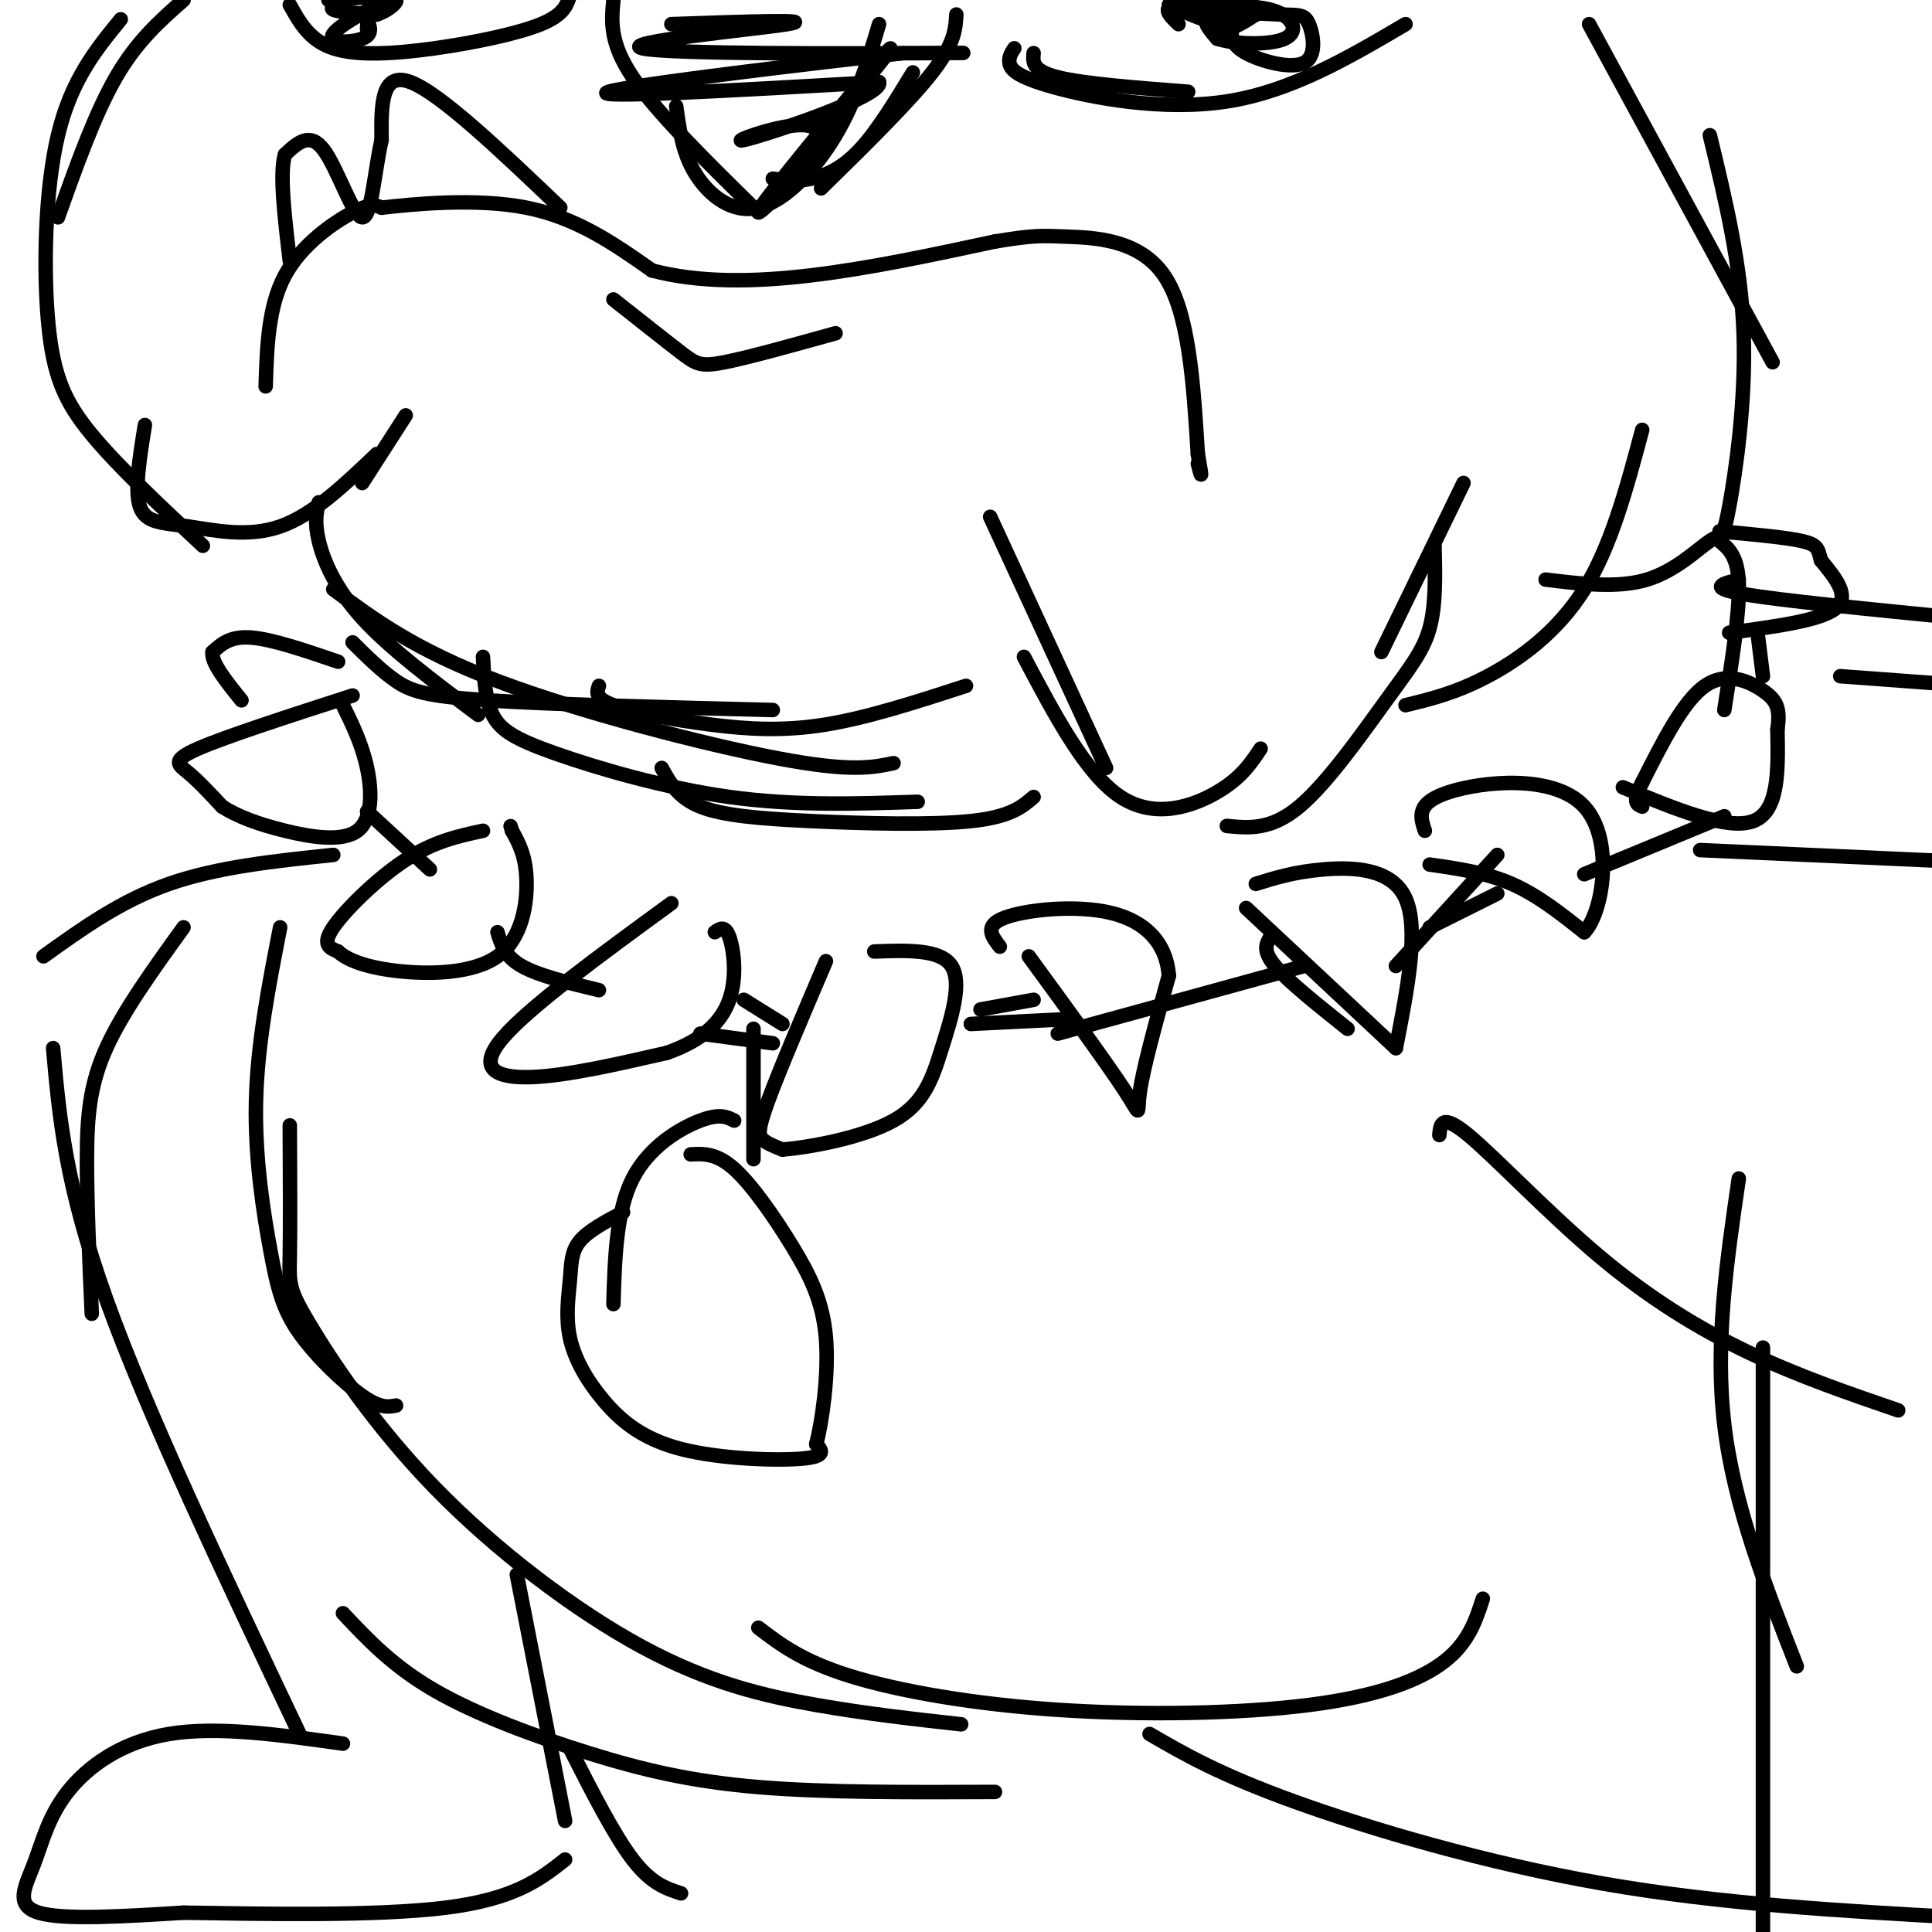 <svg viewBox='0 0 400 400' version='1.1' xmlns='http://www.w3.org/2000/svg' xmlns:xlink='http://www.w3.org/1999/xlink'><g fill='none' stroke='rgb(0,0,0)' stroke-width='3' stroke-linecap='round' stroke-linejoin='round'><path d='M127,0c-0.417,4.417 -0.833,8.833 4,16c4.833,7.167 14.917,17.083 25,27'/><path d='M140,22c0.643,4.815 1.286,9.631 4,14c2.714,4.369 7.500,8.292 13,7c5.500,-1.292 11.714,-7.798 16,-15c4.286,-7.202 6.643,-15.101 9,-23'/><path d='M139,5c15.321,-0.536 30.643,-1.071 24,0c-6.643,1.071 -35.250,3.750 -30,5c5.250,1.250 44.357,1.071 59,1c14.643,-0.071 4.821,-0.036 -5,0'/><path d='M187,11c-16.822,1.867 -56.378,6.533 -61,8c-4.622,1.467 25.689,-0.267 56,-2'/><path d='M182,17c1.148,2.893 -23.981,11.126 -28,12c-4.019,0.874 13.072,-5.611 15,-2c1.928,3.611 -11.306,17.317 -12,17c-0.694,-0.317 11.153,-14.659 23,-29'/><path d='M180,15c4.822,-5.889 5.378,-6.111 3,-3c-2.378,3.111 -7.689,9.556 -13,16'/><path d='M160,37c2.511,0.311 5.022,0.622 8,0c2.978,-0.622 6.422,-2.178 10,-6c3.578,-3.822 7.289,-9.911 11,-16'/><path d='M170,39c9.167,-9.000 18.333,-18.000 23,-24c4.667,-6.000 4.833,-9.000 5,-12'/><path d='M55,80c0.267,-8.289 0.533,-16.578 4,-23c3.467,-6.422 10.133,-10.978 14,-13c3.867,-2.022 4.933,-1.511 6,-1'/><path d='M79,43c6.444,-0.733 19.556,-2.067 30,0c10.444,2.067 18.222,7.533 26,13'/><path d='M135,56c9.689,2.556 20.911,2.444 33,1c12.089,-1.444 25.044,-4.222 38,-7'/><path d='M206,50c8.167,-1.345 9.583,-1.208 15,-1c5.417,0.208 14.833,0.488 20,8c5.167,7.512 6.083,22.256 7,37'/><path d='M248,94c1.167,6.500 0.583,4.250 0,2'/><path d='M127,62c5.422,4.289 10.844,8.578 14,11c3.156,2.422 4.044,2.978 9,2c4.956,-0.978 13.978,-3.489 23,-6'/><path d='M116,43c-12.417,-11.833 -24.833,-23.667 -31,-26c-6.167,-2.333 -6.083,4.833 -6,12'/><path d='M79,29c-1.452,6.321 -2.083,16.125 -4,16c-1.917,-0.125 -5.119,-10.179 -8,-14c-2.881,-3.821 -5.440,-1.411 -8,1'/><path d='M59,32c-1.167,3.833 -0.083,12.917 1,22'/><path d='M38,0c-4.833,4.250 -9.667,8.500 -14,16c-4.333,7.500 -8.167,18.250 -12,29'/><path d='M25,4c-5.137,6.280 -10.274,12.560 -13,24c-2.726,11.440 -3.042,28.042 -2,39c1.042,10.958 3.440,16.274 9,23c5.560,6.726 14.280,14.863 23,23'/><path d='M30,88c-1.107,6.821 -2.214,13.643 -1,17c1.214,3.357 4.750,3.250 10,4c5.250,0.750 12.214,2.357 19,0c6.786,-2.357 13.393,-8.679 20,-15'/><path d='M75,100c0.000,0.000 9.000,-14.000 9,-14'/><path d='M66,104c-0.467,2.044 -0.933,4.089 0,8c0.933,3.911 3.267,9.689 9,16c5.733,6.311 14.867,13.156 24,20'/><path d='M73,133c3.000,2.978 6.000,5.956 9,8c3.000,2.044 6.000,3.156 19,4c13.000,0.844 36.000,1.422 59,2'/><path d='M69,122c8.444,6.267 16.889,12.533 34,19c17.111,6.467 42.889,13.133 58,16c15.111,2.867 19.556,1.933 24,1'/><path d='M124,142c-0.452,1.286 -0.905,2.571 3,4c3.905,1.429 12.167,3.000 20,4c7.833,1.000 15.238,1.429 24,0c8.762,-1.429 18.881,-4.714 29,-8'/><path d='M100,136c0.214,4.429 0.429,8.857 2,12c1.571,3.143 4.500,5.000 13,8c8.500,3.000 22.571,7.143 36,9c13.429,1.857 26.214,1.429 39,1'/><path d='M137,159c1.685,3.071 3.369,6.143 8,8c4.631,1.857 12.208,2.500 23,3c10.792,0.500 24.798,0.857 33,0c8.202,-0.857 10.601,-2.929 13,-5'/><path d='M205,107c0.000,0.000 24.000,52.000 24,52'/><path d='M212,136c6.422,12.156 12.844,24.311 20,29c7.156,4.689 15.044,1.911 20,-1c4.956,-2.911 6.978,-5.956 9,-9'/><path d='M254,171c4.565,0.452 9.131,0.905 15,-4c5.869,-4.905 13.042,-15.167 18,-22c4.958,-6.833 7.702,-10.238 9,-15c1.298,-4.762 1.149,-10.881 1,-17'/><path d='M286,135c0.000,0.000 17.000,-35.000 17,-35'/><path d='M291,146c5.222,-1.267 10.444,-2.533 17,-6c6.556,-3.467 14.444,-9.133 20,-18c5.556,-8.867 8.778,-20.933 12,-33'/><path d='M320,120c7.490,0.915 14.979,1.831 21,0c6.021,-1.831 10.573,-6.408 13,-8c2.427,-1.592 2.730,-0.198 4,-7c1.270,-6.802 3.506,-21.801 3,-36c-0.506,-14.199 -3.753,-27.600 -7,-41'/><path d='M367,75c0.000,0.000 -38.000,-70.000 -38,-70'/><path d='M214,11c-0.167,1.833 -0.333,3.667 5,5c5.333,1.333 16.167,2.167 27,3'/><path d='M210,10c-0.589,0.887 -1.179,1.774 -1,3c0.179,1.226 1.125,2.792 9,5c7.875,2.208 22.679,5.060 36,3c13.321,-2.060 25.161,-9.030 37,-16'/><path d='M252,0c0.000,0.000 0.000,3.000 0,3'/><path d='M242,1c4.918,2.230 9.836,4.460 13,4c3.164,-0.460 4.574,-3.609 4,-5c-0.574,-1.391 -3.133,-1.022 -5,0c-1.867,1.022 -3.041,2.698 -3,4c0.041,1.302 1.297,2.229 3,2c1.703,-0.229 3.851,-1.615 6,-3'/><path d='M260,3c-2.622,-1.089 -12.178,-2.311 -16,-2c-3.822,0.311 -1.911,2.156 0,4'/><path d='M60,1c2.048,3.690 4.095,7.381 9,9c4.905,1.619 12.667,1.167 21,0c8.333,-1.167 17.238,-3.048 22,-5c4.762,-1.952 5.381,-3.976 6,-6'/><path d='M68,0c0.000,0.000 14.000,-1.000 14,-1'/><path d='M72,0c-2.000,0.750 -4.000,1.500 -3,2c1.000,0.500 5.000,0.750 9,1'/><path d='M78,3c2.892,-0.920 5.620,-3.721 3,-3c-2.620,0.721 -10.590,4.963 -12,7c-1.410,2.037 3.740,1.868 6,1c2.260,-0.868 1.630,-2.434 1,-4'/><path d='M76,4c0.167,-0.333 0.083,0.833 0,2'/><path d='M255,6c-0.042,1.658 -0.085,3.316 3,5c3.085,1.684 9.296,3.393 12,2c2.704,-1.393 1.900,-5.889 1,-8c-0.900,-2.111 -1.896,-1.838 -6,-2c-4.104,-0.162 -11.315,-0.761 -14,0c-2.685,0.761 -0.842,2.880 1,5'/><path d='M252,8c3.246,1.134 10.860,1.469 14,0c3.140,-1.469 1.807,-4.742 -3,-6c-4.807,-1.258 -13.088,-0.502 -15,0c-1.912,0.502 2.544,0.751 7,1'/><path d='M73,144c-13.133,4.244 -26.267,8.489 -32,11c-5.733,2.511 -4.067,3.289 -2,5c2.067,1.711 4.533,4.356 7,7'/><path d='M46,167c3.166,2.049 7.581,3.673 13,5c5.419,1.327 11.844,2.357 15,0c3.156,-2.357 3.045,-8.102 2,-13c-1.045,-4.898 -3.022,-8.949 -5,-13'/><path d='M70,137c-6.833,-2.333 -13.667,-4.667 -18,-5c-4.333,-0.333 -6.167,1.333 -8,3'/><path d='M44,135c-0.333,2.167 2.833,6.083 6,10'/><path d='M100,172c-5.067,1.089 -10.133,2.178 -16,6c-5.867,3.822 -12.533,10.378 -15,14c-2.467,3.622 -0.733,4.311 1,5'/><path d='M70,197c1.705,1.638 5.467,3.233 12,4c6.533,0.767 15.836,0.707 21,-3c5.164,-3.707 6.190,-11.059 6,-16c-0.190,-4.941 -1.595,-7.470 -3,-10'/><path d='M106,172c-0.500,-1.667 -0.250,-0.833 0,0'/><path d='M139,187c-14.822,10.822 -29.644,21.644 -35,28c-5.356,6.356 -1.244,8.244 6,8c7.244,-0.244 17.622,-2.622 28,-5'/><path d='M138,218c7.238,-2.500 11.333,-6.250 13,-11c1.667,-4.750 0.905,-10.500 0,-13c-0.905,-2.500 -1.952,-1.750 -3,-1'/><path d='M171,199c-4.867,11.400 -9.733,22.800 -12,29c-2.267,6.200 -1.933,7.200 -1,8c0.933,0.800 2.467,1.400 4,2'/><path d='M162,238c5.305,-0.402 16.566,-2.407 23,-6c6.434,-3.593 8.040,-8.775 10,-15c1.960,-6.225 4.274,-13.493 2,-17c-2.274,-3.507 -9.137,-3.254 -16,-3'/><path d='M213,198c8.244,11.289 16.489,22.578 20,28c3.511,5.422 2.289,4.978 3,0c0.711,-4.978 3.356,-14.489 6,-24'/><path d='M242,202c-0.488,-6.643 -4.708,-11.250 -12,-13c-7.292,-1.750 -17.655,-0.643 -22,1c-4.345,1.643 -2.673,3.821 -1,6'/><path d='M263,194c-0.833,1.417 -1.667,2.833 1,6c2.667,3.167 8.833,8.083 15,13'/><path d='M258,188c0.000,0.000 31.000,29.000 31,29'/><path d='M289,217c2.422,-12.356 4.844,-24.711 2,-31c-2.844,-6.289 -10.956,-6.511 -17,-6c-6.044,0.511 -10.022,1.756 -14,3'/><path d='M296,179c5.833,0.833 11.667,1.667 17,4c5.333,2.333 10.167,6.167 15,10'/><path d='M328,193c3.929,-4.060 6.250,-19.208 0,-26c-6.250,-6.792 -21.071,-5.226 -28,-3c-6.929,2.226 -5.964,5.113 -5,8'/><path d='M336,163c10.833,4.500 21.667,9.000 27,7c5.333,-2.000 5.167,-10.500 5,-19'/><path d='M368,151c0.655,-4.452 -0.208,-6.083 -3,-8c-2.792,-1.917 -7.512,-4.119 -12,-1c-4.488,3.119 -8.744,11.560 -13,20'/><path d='M340,162c-2.167,4.167 -1.083,4.583 0,5'/><path d='M358,131c9.417,-1.250 18.833,-2.500 22,-5c3.167,-2.500 0.083,-6.250 -3,-10'/><path d='M377,116c-0.600,-2.356 -0.600,-3.244 -4,-4c-3.400,-0.756 -10.200,-1.378 -17,-2'/><path d='M356,112c1.917,1.583 3.833,3.167 4,9c0.167,5.833 -1.417,15.917 -3,26'/><path d='M364,132c0.000,0.000 1.000,8.000 1,8'/><path d='M357,169c0.000,0.000 -29.000,12.000 -29,12'/><path d='M310,177c0.000,0.000 -21.000,23.000 -21,23'/><path d='M310,185c0.000,0.000 -14.000,7.000 -14,7'/><path d='M270,200c0.000,0.000 -51.000,14.000 -51,14'/><path d='M214,207c0.000,0.000 -11.000,2.000 -11,2'/><path d='M221,211c0.000,0.000 -20.000,1.000 -20,1'/><path d='M154,207c0.000,0.000 8.000,5.000 8,5'/><path d='M145,214c0.000,0.000 15.000,2.000 15,2'/><path d='M103,193c0.750,2.500 1.500,5.000 5,7c3.500,2.000 9.750,3.500 16,5'/><path d='M76,168c0.000,0.000 13.000,12.000 13,12'/><path d='M156,213c0.000,0.000 0.000,27.000 0,27'/><path d='M152,232c-1.489,-0.756 -2.978,-1.511 -7,0c-4.022,1.511 -10.578,5.289 -14,12c-3.422,6.711 -3.711,16.356 -4,26'/><path d='M129,251c-3.613,1.909 -7.227,3.817 -9,6c-1.773,2.183 -1.706,4.640 -2,8c-0.294,3.360 -0.949,7.624 0,12c0.949,4.376 3.502,8.864 7,13c3.498,4.136 7.942,7.921 16,10c8.058,2.079 19.731,2.451 25,2c5.269,-0.451 4.135,-1.726 3,-3'/><path d='M169,299c1.179,-4.541 2.625,-14.392 2,-22c-0.625,-7.608 -3.322,-12.971 -7,-19c-3.678,-6.029 -8.337,-12.722 -12,-16c-3.663,-3.278 -6.332,-3.139 -9,-3'/><path d='M58,192c-2.364,12.120 -4.727,24.239 -5,36c-0.273,11.761 1.545,23.163 3,31c1.455,7.837 2.545,12.110 6,17c3.455,4.890 9.273,10.397 13,13c3.727,2.603 5.364,2.301 7,2'/><path d='M60,233c0.051,10.614 0.102,21.227 0,27c-0.102,5.773 -0.356,6.704 4,14c4.356,7.296 13.322,20.956 26,34c12.678,13.044 29.067,25.474 43,33c13.933,7.526 25.409,10.150 36,12c10.591,1.850 20.295,2.925 30,4'/><path d='M157,337c4.526,3.455 9.053,6.909 19,10c9.947,3.091 25.316,5.818 43,7c17.684,1.182 37.684,0.818 52,-1c14.316,-1.818 22.947,-5.091 28,-9c5.053,-3.909 6.526,-8.455 8,-13'/><path d='M352,176c0.000,0.000 67.000,3.000 67,3'/><path d='M298,235c0.220,-2.304 0.440,-4.607 6,0c5.560,4.607 16.458,16.125 27,25c10.542,8.875 20.726,15.107 31,20c10.274,4.893 20.637,8.446 31,12'/><path d='M360,244c-2.500,17.083 -5.000,34.167 -3,51c2.000,16.833 8.500,33.417 15,50'/><path d='M365,279c0.000,0.000 0.000,134.000 0,134'/><path d='M69,177c-12.000,1.250 -24.000,2.500 -34,6c-10.000,3.500 -18.000,9.250 -26,15'/><path d='M38,192c-6.289,8.711 -12.578,17.422 -16,25c-3.422,7.578 -3.978,14.022 -4,23c-0.022,8.978 0.489,20.489 1,32'/><path d='M11,217c1.250,14.167 2.500,28.333 11,52c8.500,23.667 24.250,56.833 40,90'/><path d='M107,326c0.000,0.000 10.000,51.000 10,51'/><path d='M71,361c-13.010,-1.829 -26.019,-3.659 -36,-2c-9.981,1.659 -16.933,6.805 -21,12c-4.067,5.195 -5.249,10.437 -7,15c-1.751,4.563 -4.072,8.447 1,10c5.072,1.553 17.536,0.777 30,0'/><path d='M38,396c15.556,0.222 39.444,0.778 54,-1c14.556,-1.778 19.778,-5.889 25,-10'/><path d='M118,362c4.583,9.000 9.167,18.000 13,23c3.833,5.000 6.917,6.000 10,7'/><path d='M238,359c7.200,4.178 14.400,8.356 30,14c15.600,5.644 39.600,12.756 64,17c24.400,4.244 49.200,5.622 74,7'/><path d='M71,334c5.161,5.494 10.321,10.988 19,16c8.679,5.012 20.875,9.542 32,13c11.125,3.458 21.179,5.845 35,7c13.821,1.155 31.411,1.077 49,1'/><path d='M360,120c-3.333,0.833 -6.667,1.667 1,3c7.667,1.333 26.333,3.167 45,5'/><path d='M381,140c0.000,0.000 27.000,2.000 27,2'/></g>
</svg>
